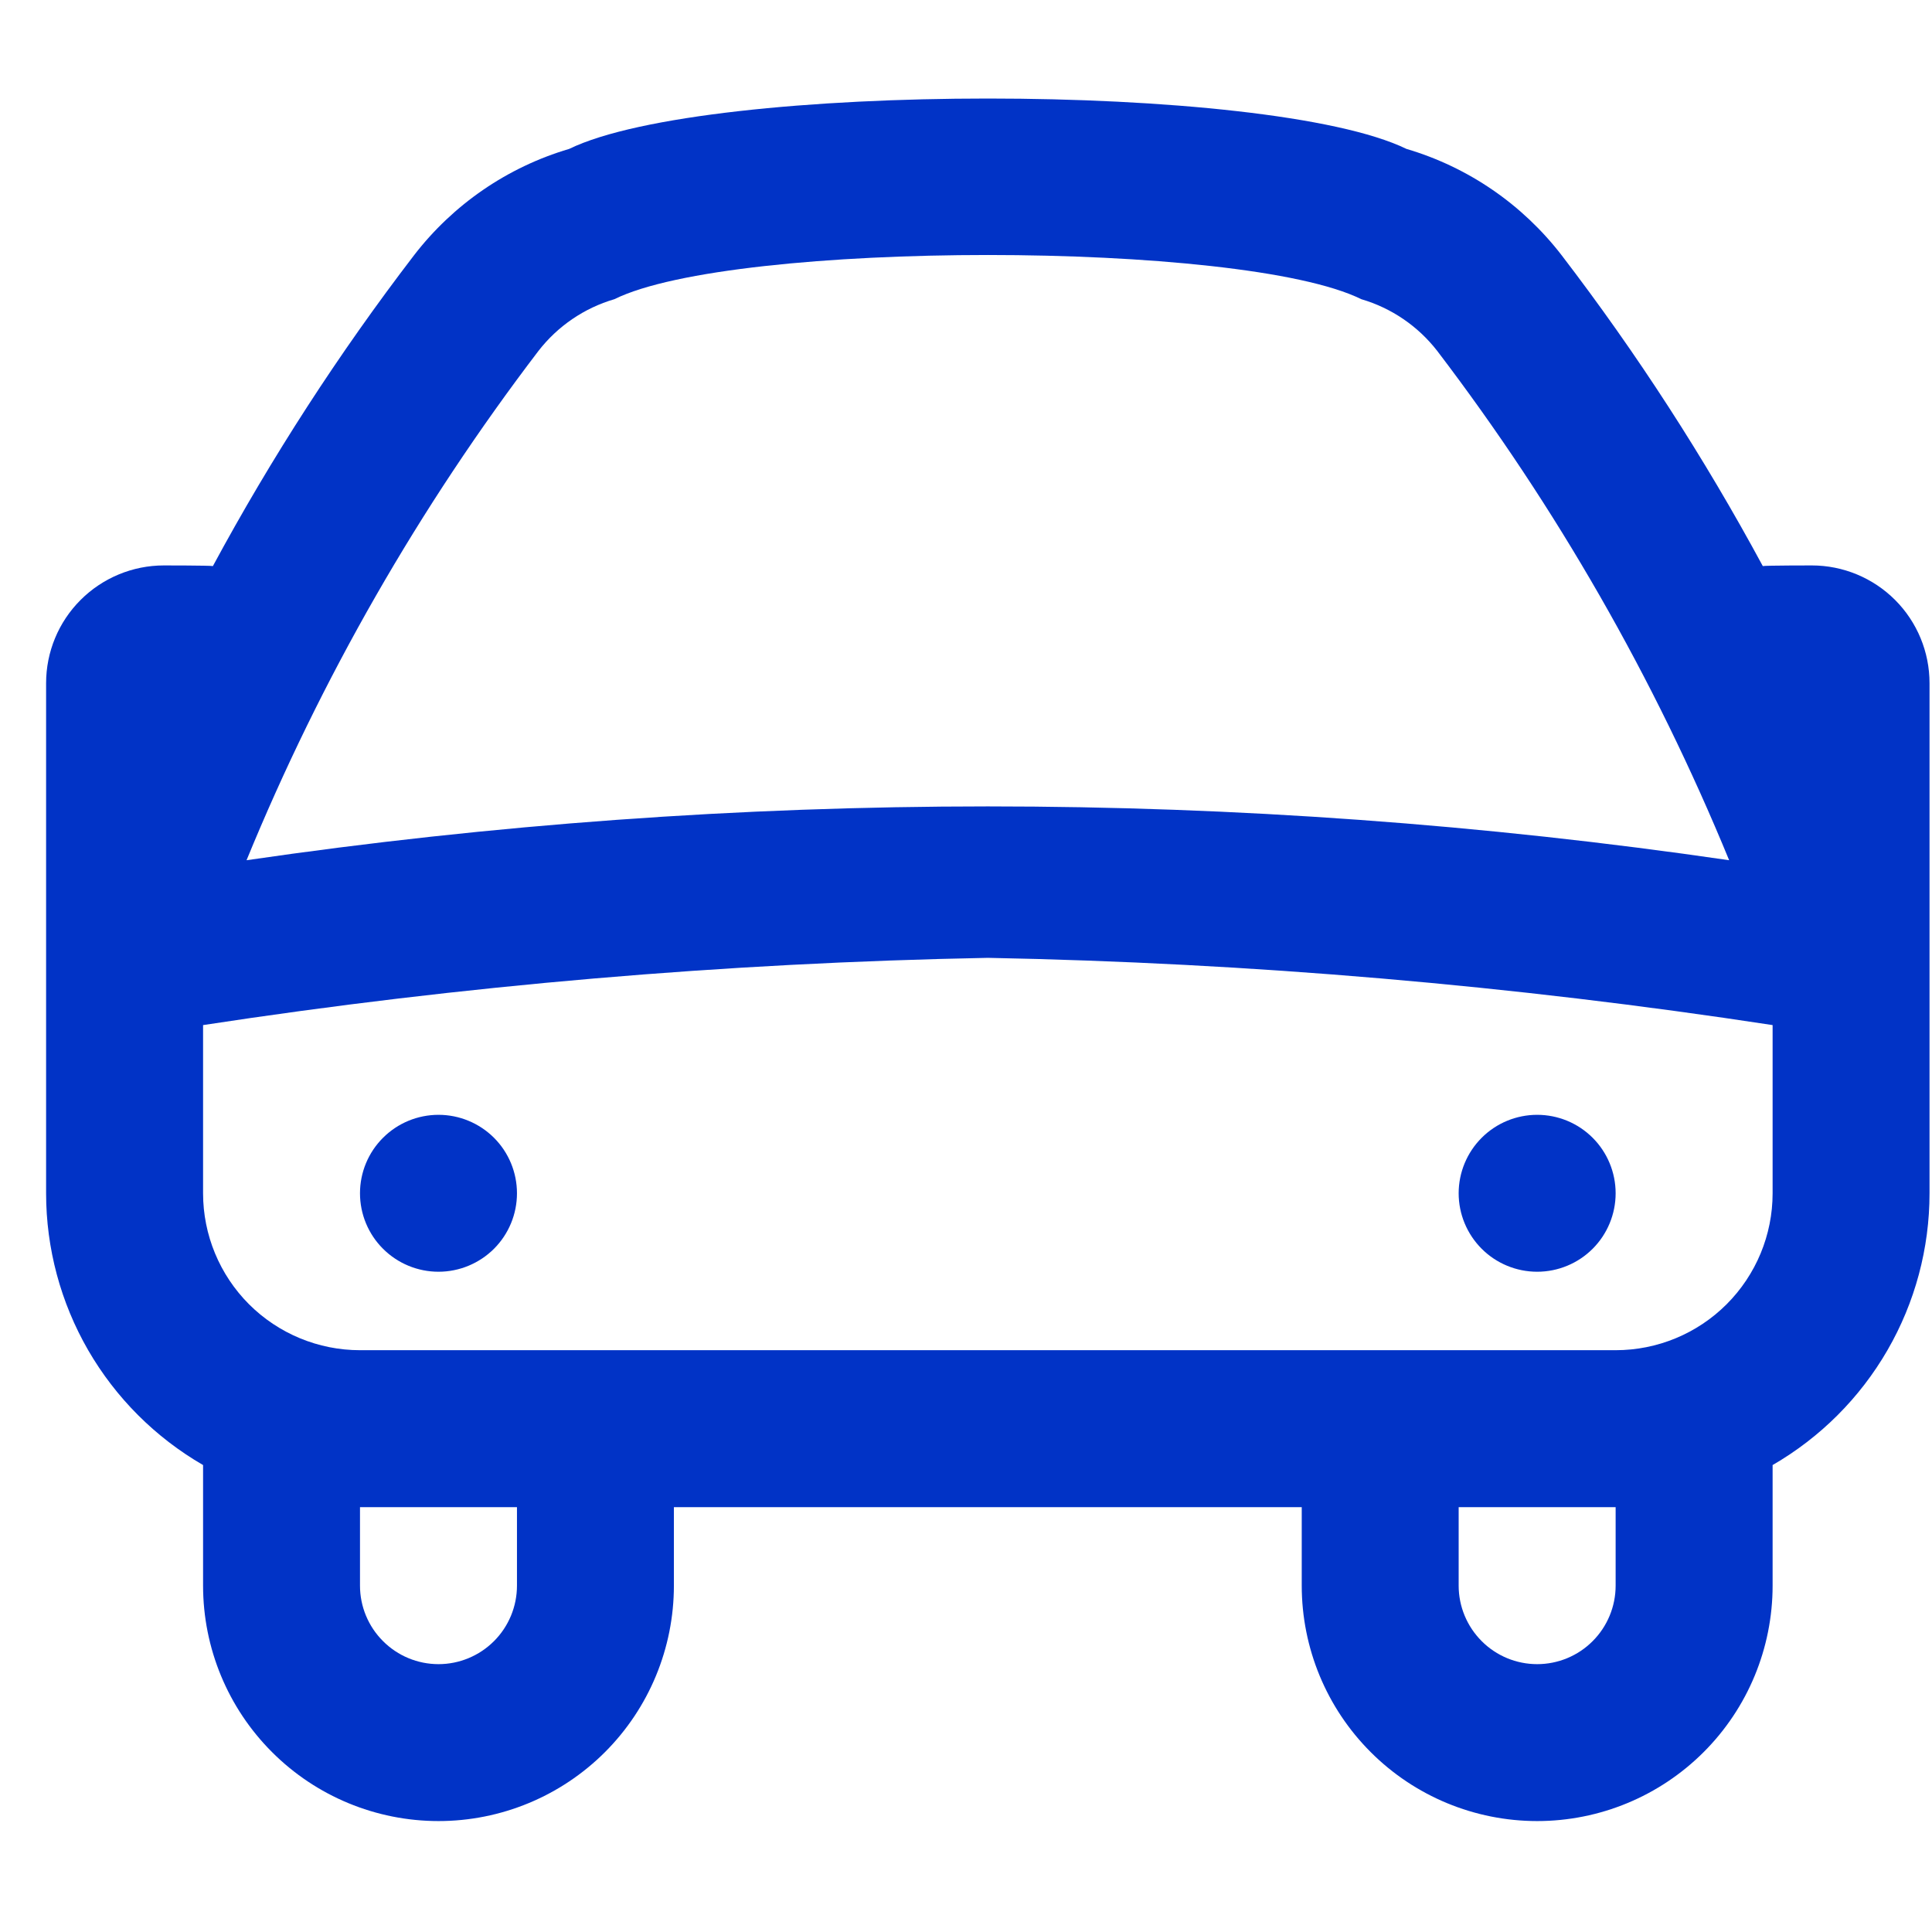<svg width="36" height="36" viewBox="0 0 36 36" fill="none" xmlns="http://www.w3.org/2000/svg">
<g clip-path="url(#clip0_2573_339)">
<path d="M35.954 12.73C35.954 12.148 35.723 11.59 35.312 11.179C34.901 10.768 34.343 10.536 33.761 10.536C33.761 10.536 32.907 10.536 32.847 10.548C31.753 8.522 30.501 6.586 29.101 4.759C28.37 3.809 27.358 3.114 26.208 2.775C23.633 1.523 13.181 1.523 10.605 2.775C9.456 3.114 8.444 3.809 7.713 4.759C6.313 6.586 5.06 8.522 3.967 10.548C3.907 10.536 3.053 10.536 3.053 10.536C2.471 10.536 1.913 10.768 1.502 11.179C1.09 11.59 0.859 12.148 0.859 12.73L0.859 22.235C0.859 23.261 1.13 24.27 1.643 25.159C2.157 26.047 2.895 26.785 3.784 27.299V29.546C3.784 30.71 4.246 31.826 5.069 32.648C5.891 33.471 7.007 33.933 8.171 33.933C9.334 33.933 10.45 33.471 11.273 32.648C12.095 31.826 12.557 30.71 12.557 29.546V28.084H24.256V29.546C24.256 30.71 24.718 31.826 25.541 32.648C26.363 33.471 27.479 33.933 28.643 33.933C29.806 33.933 30.922 33.471 31.745 32.648C32.568 31.826 33.03 30.71 33.03 29.546V27.299C33.919 26.785 34.657 26.047 35.17 25.159C35.684 24.27 35.954 23.261 35.954 22.235V12.73ZM10.034 6.538C10.392 6.077 10.887 5.739 11.448 5.575C13.669 4.477 23.146 4.477 25.366 5.575C25.927 5.739 26.422 6.077 26.78 6.538C29 9.45 30.829 12.641 32.22 16.029C23.059 14.692 13.754 14.692 4.594 16.029C5.984 12.641 7.813 9.45 10.034 6.538ZM9.633 29.546C9.633 29.934 9.479 30.306 9.205 30.58C8.93 30.855 8.558 31.009 8.171 31.009C7.783 31.009 7.411 30.855 7.137 30.58C6.862 30.306 6.708 29.934 6.708 29.546V28.084H9.633V29.546ZM30.105 29.546C30.105 29.934 29.951 30.306 29.677 30.58C29.403 30.855 29.031 31.009 28.643 31.009C28.255 31.009 27.883 30.855 27.609 30.58C27.335 30.306 27.18 29.934 27.18 29.546V28.084H30.105V29.546ZM30.105 25.159H6.708C5.933 25.159 5.189 24.851 4.64 24.303C4.092 23.754 3.784 23.011 3.784 22.235V19.101C8.625 18.361 13.51 17.942 18.407 17.848C23.303 17.942 28.188 18.361 33.03 19.101V22.235C33.03 23.011 32.722 23.754 32.173 24.303C31.625 24.851 30.881 25.159 30.105 25.159ZM9.633 22.235C9.633 22.623 9.479 22.995 9.205 23.269C8.93 23.543 8.558 23.697 8.171 23.697C7.783 23.697 7.411 23.543 7.137 23.269C6.862 22.995 6.708 22.623 6.708 22.235C6.708 21.847 6.862 21.475 7.137 21.201C7.411 20.927 7.783 20.773 8.171 20.773C8.558 20.773 8.93 20.927 9.205 21.201C9.479 21.475 9.633 21.847 9.633 22.235ZM30.105 22.235C30.105 22.623 29.951 22.995 29.677 23.269C29.403 23.543 29.031 23.697 28.643 23.697C28.255 23.697 27.883 23.543 27.609 23.269C27.335 22.995 27.18 22.623 27.18 22.235C27.18 21.847 27.335 21.475 27.609 21.201C27.883 20.927 28.255 20.773 28.643 20.773C29.031 20.773 29.403 20.927 29.677 21.201C29.951 21.475 30.105 21.847 30.105 22.235Z" fill="#0133C6"/>
</g>
<defs>
<clipPath id="clip0_2573_339">
<rect width="35.095" height="35.095" fill="white" transform="translate(0.859 0.3)"/>
</clipPath>
</defs>
</svg>
